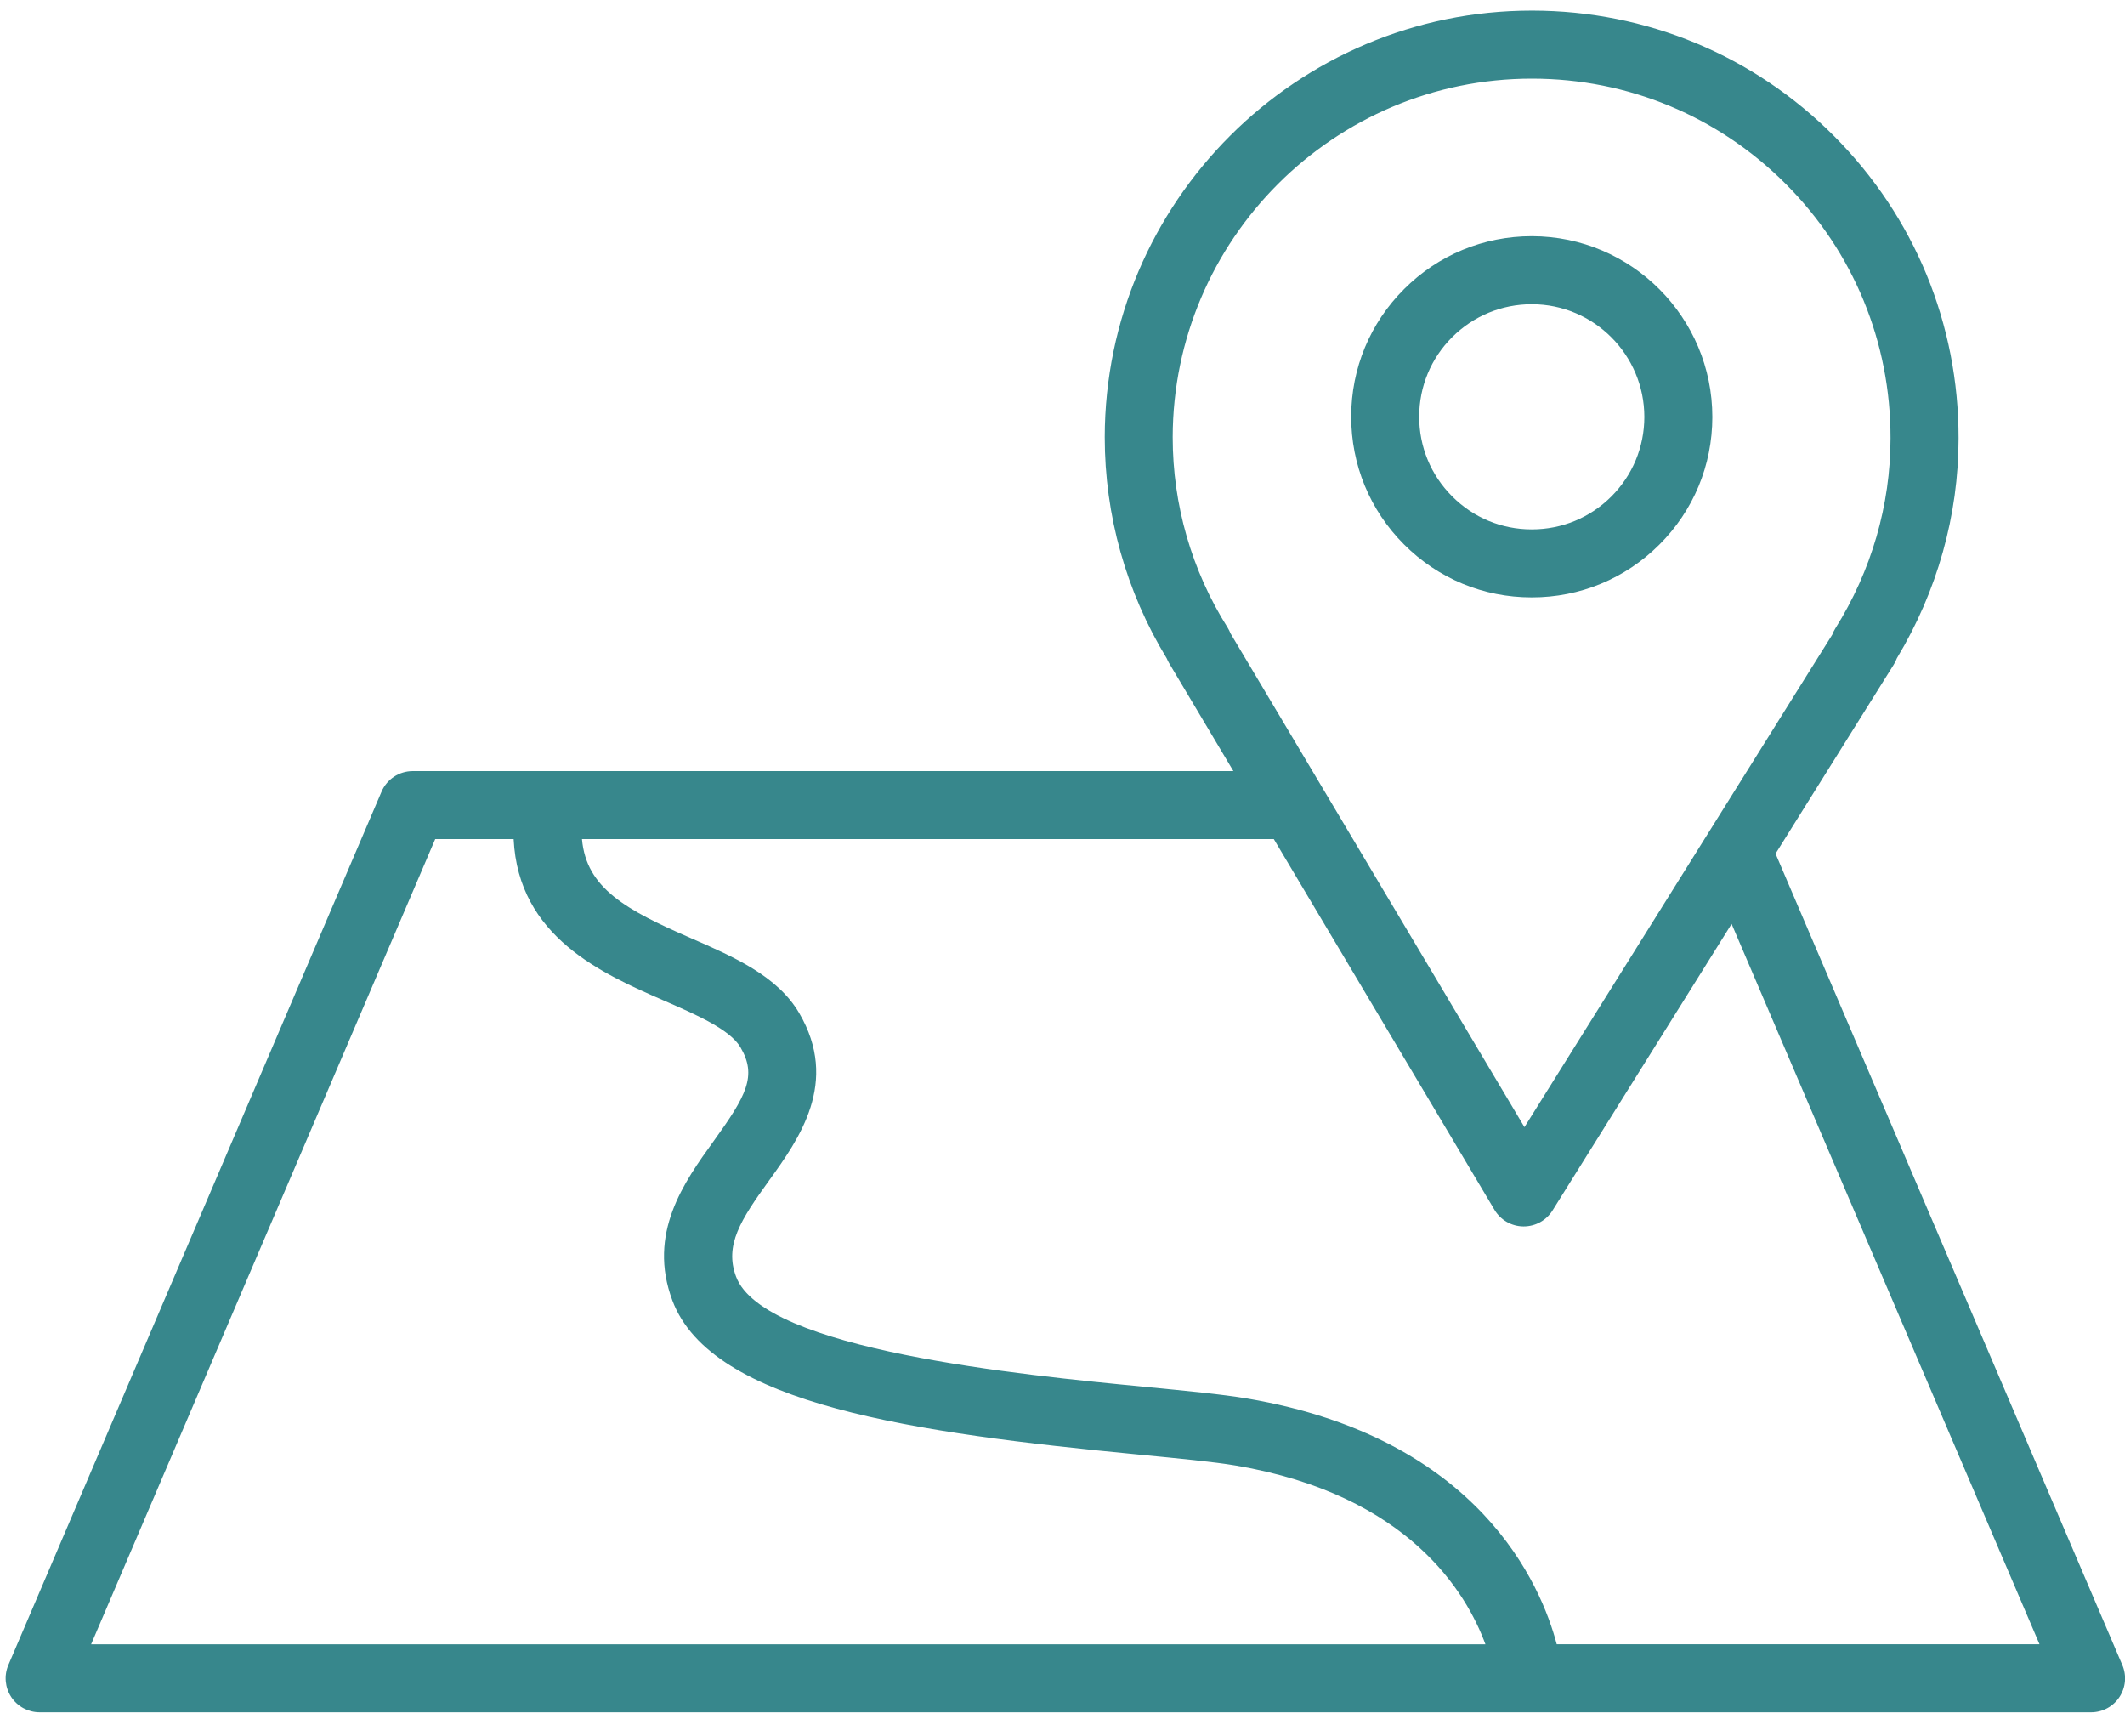<?xml version="1.0" encoding="UTF-8"?>
<svg width="60px" height="49px" viewBox="0 0 60 49" version="1.1" xmlns="http://www.w3.org/2000/svg" xmlns:xlink="http://www.w3.org/1999/xlink">
    <title>50F7913B-0390-417D-B497-E88CA1005596</title>
    <g id="Page" stroke="none" stroke-width="1" fill="none" fill-rule="evenodd">
        <g id="Kraken" transform="translate(-60, -1554)" fill="#37878C" fill-rule="nonzero">
            <g id="Group-13" transform="translate(60, 1372)">
                <g id="Tilda_Icons_16cf_map" transform="translate(0, 182)">
                    <path d="M43.245,16.864 C43.249,16.864 43.252,16.864 43.256,16.864 C44.612,16.864 45.889,16.336 46.851,15.377 C47.816,14.416 48.348,13.137 48.349,11.775 L48.349,11.775 C48.351,8.963 46.067,6.672 43.256,6.668 C43.255,6.668 43.253,6.668 43.252,6.668 C41.892,6.668 40.612,7.197 39.65,8.157 C38.685,9.118 38.154,10.397 38.152,11.757 C38.15,13.12 38.679,14.403 39.642,15.368 C40.605,16.333 41.885,16.864 43.245,16.864 Z M41.005,9.516 C41.606,8.918 42.404,8.588 43.251,8.588 C43.252,8.588 43.253,8.588 43.254,8.588 C45.006,8.59 46.43,10.019 46.429,11.773 C46.428,12.621 46.096,13.419 45.496,14.018 C44.896,14.616 44.1,14.945 43.254,14.945 C43.252,14.945 43.249,14.945 43.247,14.945 C42.399,14.945 41.602,14.614 41.002,14.012 C40.401,13.411 40.07,12.611 40.072,11.759 C40.073,10.912 40.404,10.115 41.005,9.516 Z" id="Shape"></path>
                    <path d="M59.924,47.002 L50.134,24.1 L53.471,18.762 C53.507,18.706 53.536,18.646 53.558,18.585 C54.698,16.693 55.301,14.55 55.301,12.374 C55.306,9.152 54.059,6.123 51.788,3.843 C49.517,1.563 46.492,0.304 43.268,0.299 C43.263,0.299 43.258,0.299 43.254,0.299 C36.614,0.299 31.204,5.697 31.193,12.339 C31.193,14.549 31.798,16.705 32.944,18.587 C32.962,18.632 32.984,18.676 33.009,18.718 L34.825,21.768 L11.656,21.768 C11.271,21.768 10.924,21.997 10.773,22.351 L0.237,47.002 C0.11,47.298 0.141,47.638 0.318,47.908 C0.496,48.177 0.797,48.339 1.119,48.339 L59.043,48.339 C59.366,48.339 59.667,48.177 59.844,47.907 C60.021,47.639 60.052,47.299 59.924,47.002 Z M34.662,17.716 C33.647,16.106 33.112,14.247 33.112,12.342 C33.121,6.758 37.669,2.22 43.252,2.22 C43.256,2.22 43.261,2.22 43.265,2.22 C45.974,2.223 48.518,3.282 50.428,5.199 C52.336,7.115 53.385,9.662 53.38,12.371 C53.38,12.372 53.38,12.372 53.38,12.372 C53.38,14.257 52.841,16.115 51.82,17.744 C51.786,17.798 51.758,17.856 51.736,17.915 L43.044,31.82 L37.327,22.219 C37.32,22.208 37.314,22.196 37.307,22.185 L34.746,17.884 C34.723,17.826 34.695,17.77 34.662,17.716 Z M12.289,23.688 L14.503,23.688 C14.637,26.448 17.003,27.487 18.747,28.247 C19.663,28.647 20.611,29.06 20.909,29.568 C21.38,30.371 21.076,30.93 20.156,32.207 C19.316,33.371 18.273,34.819 18.987,36.717 C20.094,39.662 25.843,40.452 32.145,41.062 C33.289,41.173 34.277,41.268 34.897,41.373 C39.779,42.202 41.412,44.974 41.942,46.419 L2.573,46.419 L12.289,23.688 Z M43.956,46.419 C43.519,44.762 41.778,40.594 35.217,39.481 C34.53,39.364 33.51,39.266 32.329,39.151 C28.834,38.813 21.562,38.11 20.784,36.041 C20.449,35.151 20.919,34.431 21.713,33.33 C22.557,32.159 23.713,30.556 22.564,28.596 C21.95,27.549 20.711,27.009 19.513,26.486 C17.688,25.691 16.554,25.08 16.433,23.688 L35.967,23.688 L42.198,34.154 C42.37,34.441 42.678,34.619 43.012,34.622 C43.016,34.622 43.02,34.622 43.023,34.622 C43.354,34.622 43.662,34.452 43.837,34.171 L48.893,26.082 L57.587,46.418 L43.956,46.418 L43.956,46.419 Z" id="Shape"></path>
                </g>
            </g>
        </g>
    </g>
</svg>